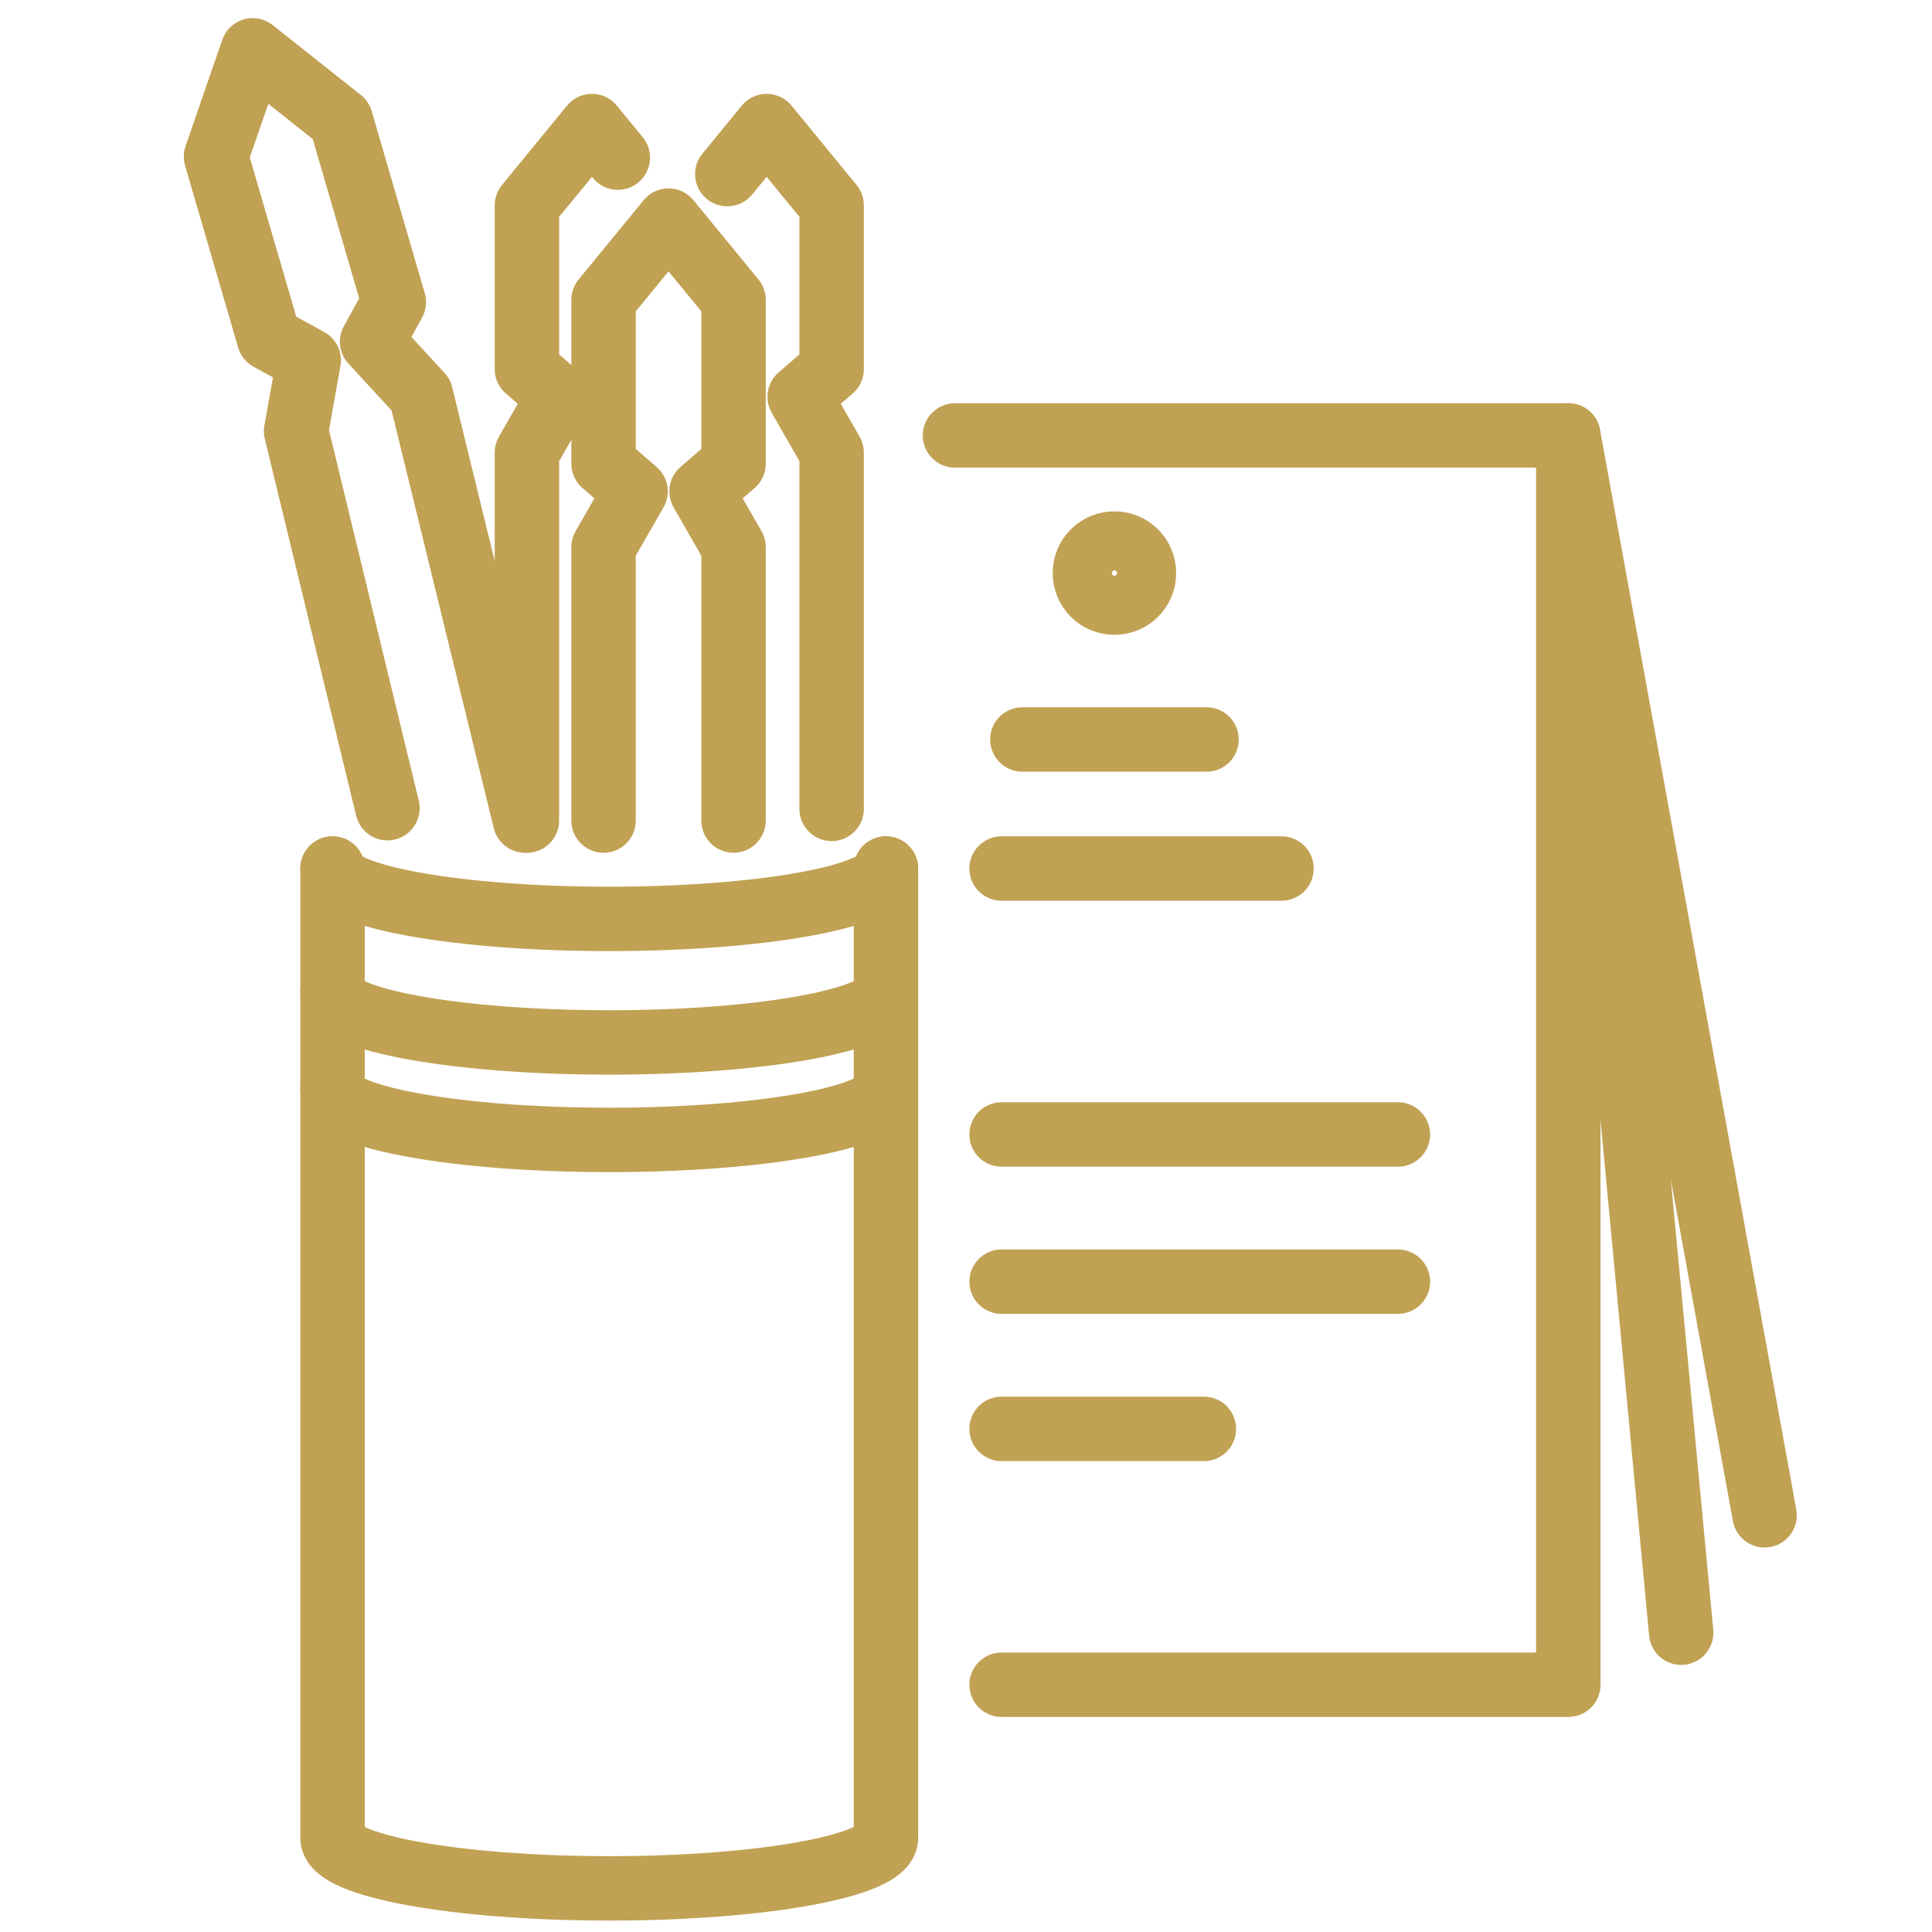 <svg width="60" height="60" viewBox="0 0 60 60" fill="none" xmlns="http://www.w3.org/2000/svg">
<path d="M27.514 26.973C27.514 27.837 23.667 28.537 18.921 28.537C14.174 28.537 10.327 27.837 10.327 26.973" stroke="#C1A153" stroke-width="2" stroke-miterlimit="10" stroke-linecap="round" stroke-linejoin="round"/>
<path d="M27.514 30.811C27.514 31.674 23.667 32.374 18.921 32.374C14.174 32.374 10.327 31.674 10.327 30.811" stroke="#C1A153" stroke-width="2" stroke-miterlimit="10" stroke-linecap="round" stroke-linejoin="round"/>
<path d="M27.514 33.838C27.514 34.701 23.667 35.401 18.921 35.401C14.174 35.401 10.327 34.701 10.327 33.838" stroke="#C1A153" stroke-width="2" stroke-miterlimit="10" stroke-linecap="round" stroke-linejoin="round"/>
<path d="M27.514 26.973V57.081C27.514 57.945 23.667 58.645 18.921 58.645C14.174 58.645 10.327 57.945 10.327 57.081V26.973" stroke="#C1A153" stroke-width="2" stroke-miterlimit="10" stroke-linecap="round" stroke-linejoin="round"/>
<path d="M16.364 25.483V14.056L17.358 12.323L16.364 11.464V6.377L18.383 3.915L19.187 4.896" stroke="#C1A153" stroke-width="2" stroke-miterlimit="10" stroke-linecap="round" stroke-linejoin="round"/>
<path d="M18.744 25.483V16.992L19.738 15.259L18.744 14.4V9.313L20.762 6.851L22.781 9.313V14.4L21.787 15.259L22.781 16.992V25.483" stroke="#C1A153" stroke-width="2" stroke-miterlimit="10" stroke-linecap="round" stroke-linejoin="round"/>
<path d="M22.586 5.407L23.809 3.915L25.827 6.377V11.464L24.834 12.323L25.827 14.056V25.121" stroke="#C1A153" stroke-width="2" stroke-miterlimit="10" stroke-linecap="round" stroke-linejoin="round"/>
<path d="M12.033 25.099L9.196 13.391L9.588 11.188L8.356 10.513L6.708 4.863L7.848 1.564L10.583 3.732L12.231 9.383L11.555 10.614L13.071 12.26L16.306 25.483" stroke="#C1A153" stroke-width="2" stroke-miterlimit="10" stroke-linecap="round" stroke-linejoin="round"/>
<path d="M29.658 13.523H48.705V52.321H31.105" stroke="#C1A153" stroke-width="2" stroke-miterlimit="10" stroke-linecap="round" stroke-linejoin="round"/>
<path d="M52.211 50.705L48.706 13.523L54.801 47.059" stroke="#C1A153" stroke-width="2" stroke-miterlimit="10" stroke-linecap="round" stroke-linejoin="round"/>
<path d="M34.61 18.715C35.117 18.715 35.527 18.304 35.527 17.797C35.527 17.29 35.117 16.88 34.61 16.88C34.103 16.88 33.692 17.29 33.692 17.797C33.692 18.304 34.103 18.715 34.61 18.715Z" stroke="#C1A153" stroke-width="2" stroke-miterlimit="10" stroke-linecap="round" stroke-linejoin="round"/>
<path d="M31.75 22.965H37.47" stroke="#C1A153" stroke-width="2" stroke-miterlimit="10" stroke-linecap="round" stroke-linejoin="round"/>
<path d="M31.105 26.973H39.798" stroke="#C1A153" stroke-width="2" stroke-miterlimit="10" stroke-linecap="round" stroke-linejoin="round"/>
<path d="M31.105 35.232H43.413" stroke="#C1A153" stroke-width="2" stroke-miterlimit="10" stroke-linecap="round" stroke-linejoin="round"/>
<path d="M31.105 39.803H43.413" stroke="#C1A153" stroke-width="2" stroke-miterlimit="10" stroke-linecap="round" stroke-linejoin="round"/>
<path d="M31.105 44.375H37.388" stroke="#C1A153" stroke-width="2" stroke-miterlimit="10" stroke-linecap="round" stroke-linejoin="round"/>
</svg>
